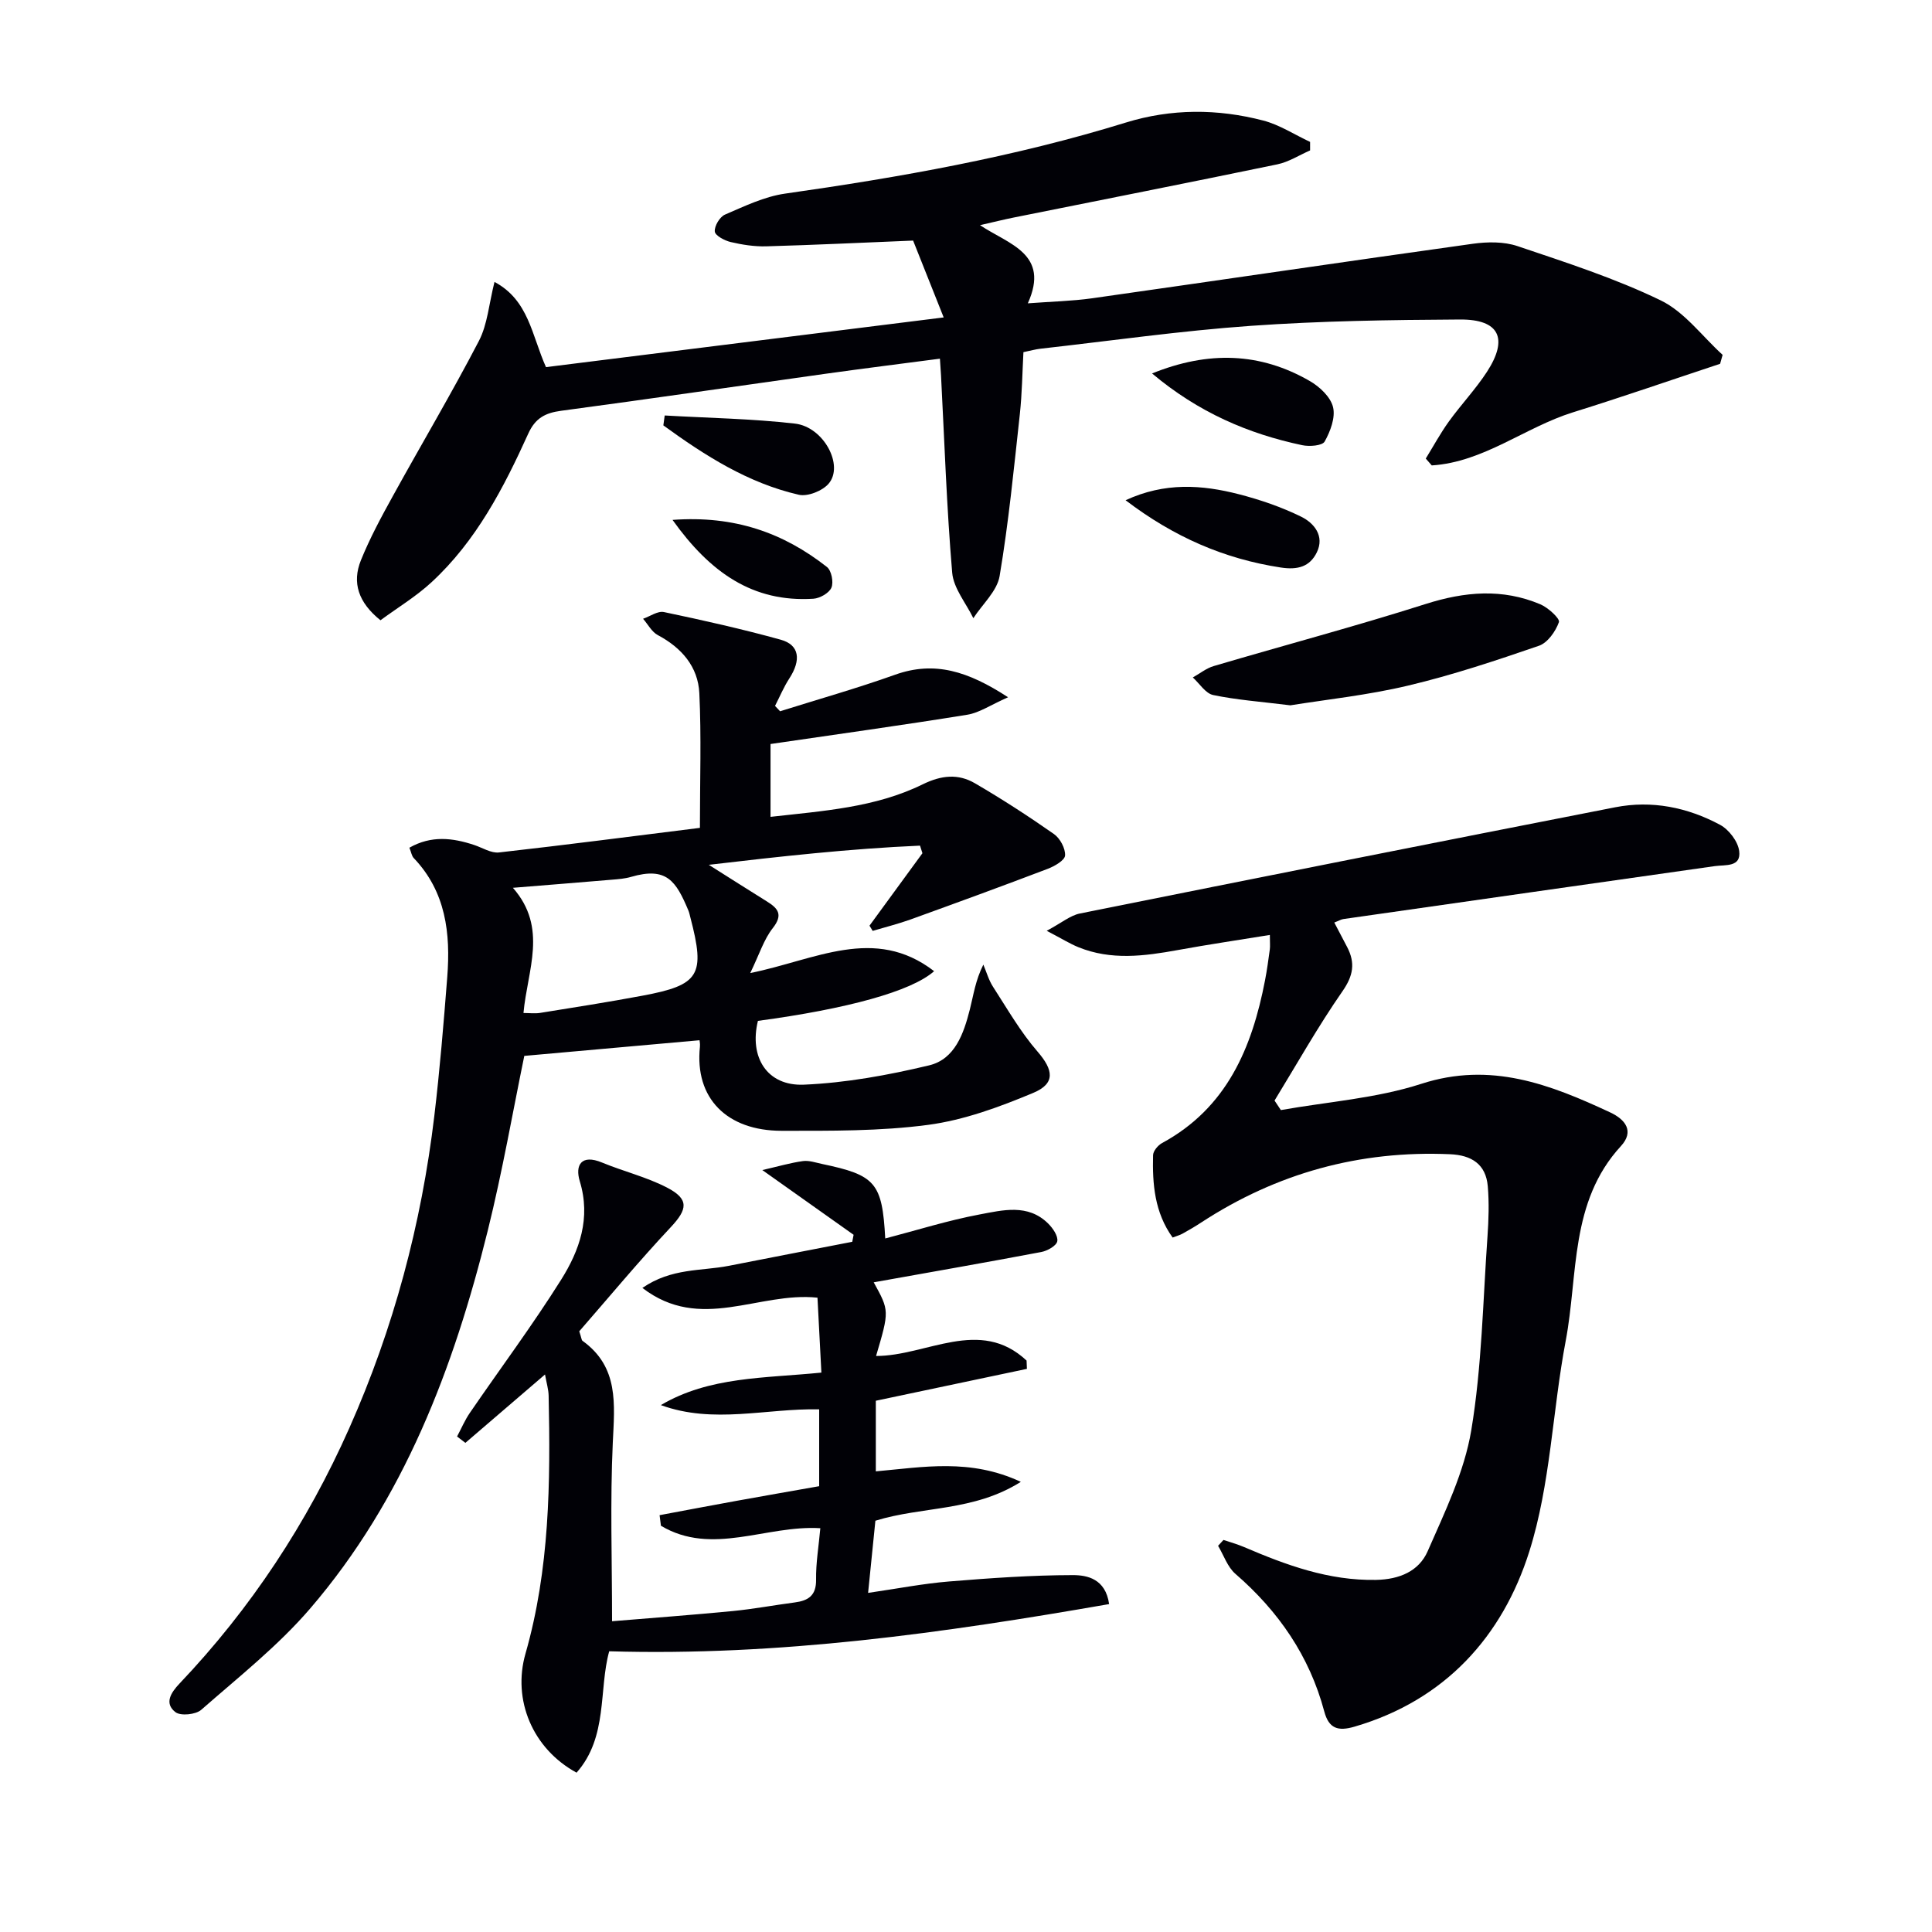 <svg enable-background="new 0 0 400 400" viewBox="0 0 400 400" xmlns="http://www.w3.org/2000/svg"><g fill="#010106"><path d="m155.33 201.46c13.45-2.71 25.71-9.91 38.07-.39-4.7 4.18-18.02 7.81-36.48 10.29-1.84 7.49 1.87 13.53 9.51 13.21 8.7-.37 17.45-1.97 25.94-4 5.34-1.28 7.16-6.6 8.42-11.55.76-2.99 1.16-6.06 2.8-9.3.66 1.54 1.11 3.2 2.01 4.59 2.95 4.56 5.68 9.34 9.22 13.42 3.25 3.76 3.78 6.58-.9 8.54-6.98 2.92-14.32 5.63-21.75 6.62-10 1.33-20.23 1.23-30.36 1.23-11.29-.01-18.02-6.71-16.9-17.38.07-.64-.08-1.31-.08-1.37-12 1.07-23.91 2.13-36.28 3.24-2.32 11.23-4.5 23.81-7.56 36.16-7.06 28.48-17.35 55.63-36.75 78.23-6.66 7.76-14.85 14.22-22.58 21-1.14 1-4.27 1.31-5.34.48-2.37-1.83-.92-4.05.83-5.9 14.81-15.58 26.45-33.28 35.17-52.91 9.17-20.63 14.93-42.23 17.6-64.62 1.14-9.56 1.93-19.17 2.68-28.77.7-9.02-.27-17.65-6.95-24.64-.41-.43-.5-1.17-.89-2.13 4.53-2.58 8.95-2.05 13.43-.56 1.71.57 3.5 1.73 5.13 1.54 13.82-1.55 27.6-3.35 41.59-5.09 0-9.93.31-18.92-.12-27.87-.26-5.5-3.67-9.42-8.6-12.04-1.26-.67-2.04-2.23-3.05-3.38 1.45-.5 3.03-1.66 4.32-1.39 8.11 1.7 16.22 3.52 24.2 5.73 3.86 1.07 4.25 4.19 1.76 8.02-1.16 1.78-1.98 3.78-2.96 5.68l1.05 1.11c7.95-2.5 15.98-4.77 23.82-7.57 8.16-2.91 15.09-.73 23.38 4.67-3.63 1.6-5.92 3.2-8.4 3.61-13.42 2.17-26.88 4.03-40.78 6.07v15.08c10.88-1.23 21.68-1.91 31.5-6.73 3.88-1.9 7.35-2.25 10.84-.21 5.59 3.26 11.04 6.79 16.34 10.5 1.27.89 2.39 2.98 2.3 4.44-.06 1.01-2.19 2.23-3.61 2.77-9.43 3.59-18.9 7.05-28.39 10.48-2.56.92-5.22 1.58-7.83 2.36-.22-.36-.44-.72-.66-1.08 3.65-5 7.31-10 10.96-15-.17-.52-.34-1.05-.5-1.57-14.53.63-28.99 2.24-43.73 3.97 4.25 2.68 8.13 5.16 12.04 7.59 2.33 1.45 3.37 2.75 1.21 5.51-1.84 2.32-2.76 5.37-4.67 9.31zm-46.95 8.27c1.22 0 2.36.15 3.45-.02 7.04-1.13 14.1-2.24 21.11-3.55 11.93-2.22 13.13-4.24 9.99-16.23-.13-.48-.22-.98-.41-1.43-2.56-6.09-4.49-9.1-11.87-6.95-1.26.37-2.61.47-3.93.58-6.71.57-13.42 1.1-20.53 1.68 7.31 8.31 2.99 17.04 2.19 25.92z"/><path d="m195.38 65.72c-2.34-5.87-4.39-11.03-6.33-15.91-10.52.43-20.46.91-30.4 1.19-2.46.07-4.98-.33-7.38-.89-1.26-.3-3.21-1.34-3.28-2.18-.1-1.14 1.03-3.03 2.11-3.5 4.03-1.73 8.15-3.73 12.42-4.34 23.84-3.39 47.49-7.58 70.55-14.71 9.43-2.91 19.01-2.89 28.48-.42 3.38.88 6.47 2.92 9.69 4.42v1.76c-2.26.99-4.43 2.4-6.8 2.89-18.18 3.77-36.41 7.36-54.62 11.02-1.94.39-3.87.87-6.92 1.57 5.99 3.99 14.53 5.91 9.9 16.18 4.94-.37 9.15-.46 13.29-1.04 26.29-3.73 52.55-7.62 78.84-11.29 3.03-.42 6.43-.47 9.27.49 10.01 3.38 20.15 6.64 29.63 11.23 4.94 2.39 8.59 7.44 12.82 11.28-.17.62-.35 1.23-.52 1.85-10.15 3.36-20.26 6.87-30.47 10.05-9.94 3.1-18.47 10.31-29.23 10.99-.41-.47-.83-.95-1.24-1.42 1.58-2.56 3.02-5.23 4.78-7.67 2.53-3.51 5.54-6.68 7.89-10.29 4.48-6.9 2.57-10.88-5.58-10.83-14.43.08-28.89.29-43.28 1.31-14.57 1.03-29.07 3.11-43.61 4.74-.98.11-1.94.39-3.5.71-.23 4.24-.28 8.54-.74 12.8-1.23 11.21-2.32 22.45-4.19 33.56-.53 3.12-3.56 5.82-5.44 8.72-1.52-3.13-4.1-6.18-4.38-9.42-1.15-13.57-1.6-27.2-2.31-40.81-.05-.97-.13-1.95-.23-3.5-8.1 1.06-15.91 2.04-23.71 3.13-18.25 2.55-36.47 5.22-54.73 7.66-3.28.44-5.33 1.52-6.78 4.71-5.1 11.25-10.78 22.23-20.01 30.76-3.23 2.99-7.07 5.3-10.6 7.9-4.58-3.68-5.92-7.78-4.05-12.42 1.85-4.57 4.21-8.95 6.6-13.27 5.91-10.73 12.18-21.28 17.83-32.14 1.78-3.42 2.07-7.61 3.23-12.22 7.1 3.79 7.69 11.01 10.66 17.64 26.85-3.36 53.95-6.74 82.34-10.29z"/><path d="m276.25 191c1 1.9 1.85 3.5 2.68 5.11 1.69 3.26 1.26 5.89-.98 9.11-5.07 7.29-9.43 15.06-14.07 22.64.44.66.87 1.31 1.31 1.97 9.71-1.73 19.76-2.42 29.06-5.43 14.39-4.67 26.68.11 39.12 5.91 3.16 1.47 5.04 3.92 2.22 6.98-10.63 11.56-8.82 26.59-11.43 40.33-2.75 14.5-3.13 29.66-7.53 43.59-5.55 17.57-17.42 30.79-36.17 36.27-3.44 1.01-5.34.42-6.29-3.16-3.06-11.46-9.47-20.74-18.39-28.47-1.64-1.42-2.42-3.85-3.59-5.81.37-.4.75-.8 1.12-1.21 1.42.48 2.88.88 4.26 1.47 8.74 3.74 17.52 6.98 27.31 6.8 4.89-.09 8.9-1.82 10.7-5.93 3.56-8.13 7.59-16.42 9.03-25.04 2.2-13.21 2.41-26.75 3.36-40.16.24-3.44.35-6.93.06-10.36-.39-4.58-3.36-6.45-7.81-6.64-18.71-.82-35.87 3.91-51.53 14.14-1.25.82-2.54 1.57-3.85 2.3-.56.31-1.2.48-2.06.81-3.75-5.21-4.2-11.09-4.05-17.05.02-.87 1.01-2.05 1.86-2.51 13.4-7.27 18.62-19.68 21.32-33.69.41-2.12.7-4.26.99-6.4.09-.65.01-1.31.01-3-6.53 1.06-12.82 1.99-19.07 3.13-6.92 1.26-13.8 2.16-20.56-.59-1.76-.71-3.39-1.74-6.57-3.4 3.14-1.68 4.9-3.19 6.87-3.58 36.92-7.42 73.86-14.76 110.82-21.99 7.61-1.49 14.97.01 21.72 3.63 1.83.98 3.71 3.44 3.96 5.43.44 3.38-2.84 2.81-5.05 3.12-25.63 3.64-51.26 7.29-76.89 10.96-.46.06-.9.34-1.89.72z"/><path d="m176.73 255.65c-5.89-4.18-11.78-8.35-18.9-13.4 3.38-.78 5.87-1.51 8.41-1.86 1.26-.17 2.63.31 3.93.59 11.11 2.32 12.48 3.88 13.11 15.43 6.57-1.71 12.98-3.74 19.54-4.97 4.77-.89 9.99-2.27 14.18 1.87.97.96 2.09 2.57 1.9 3.67-.16.93-2.03 1.99-3.29 2.23-11.56 2.19-23.16 4.21-34.72 6.28 3.25 5.89 3.25 5.89.49 15.25 10.46.01 21.47-8.12 31.16.95.02.57.04 1.15.07 1.72-10.44 2.2-20.87 4.41-31.28 6.6v14.62c9.83-.88 19.52-2.73 30.02 2.17-9.8 6.18-20.31 5.02-30.11 8.05-.46 4.57-.94 9.28-1.51 14.94 6.07-.88 11.37-1.92 16.73-2.36 8.54-.7 17.12-1.31 25.68-1.32 2.92 0 6.75.74 7.49 6-34.28 5.98-68.32 10.8-103.5 9.77-2.2 7.92-.22 17.76-6.76 25.13-9.15-4.98-13.3-15.11-10.58-24.62 5.01-17.49 5.19-35.44 4.8-53.42-.03-1.31-.43-2.6-.75-4.4-5.69 4.88-11.09 9.52-16.49 14.16-.57-.44-1.15-.88-1.72-1.32.88-1.64 1.61-3.39 2.66-4.91 6.29-9.18 12.96-18.12 18.88-27.54 3.82-6.08 6.19-12.77 3.87-20.39-1.01-3.31.28-5.67 4.6-3.88 4.43 1.83 9.18 2.98 13.41 5.16 4.68 2.41 4.31 4.51.82 8.23-6.67 7.11-12.9 14.63-18.94 21.55.46 1.37.46 1.82.67 1.97 7.58 5.44 6.64 13.13 6.27 21.13-.56 12.08-.15 24.2-.15 36.93 8.23-.68 16.62-1.3 25-2.11 4.29-.42 8.54-1.22 12.81-1.78 2.82-.37 4.48-1.42 4.43-4.73-.05-3.43.54-6.87.88-10.64-11.18-.7-22.4 5.82-33-.51-.09-.73-.19-1.46-.28-2.19 5.35-1 10.7-2.02 16.06-2.99 5.55-1.01 11.11-1.97 16.98-3.01 0-5.35 0-10.6 0-15.91-10.94-.24-21.86 3.11-32.78-.88 10.07-5.94 21.43-5.54 33.24-6.73-.28-5.3-.55-10.47-.81-15.51-12.21-1.29-24.2 7.24-36.25-2.02 6.04-4.16 12.19-3.46 17.86-4.57 8.53-1.68 17.06-3.32 25.59-4.98.09-.48.18-.97.28-1.45z"/><path d="m267.16 146.03c-6.16-.76-11.14-1.12-15.98-2.13-1.59-.33-2.82-2.37-4.22-3.64 1.44-.8 2.79-1.91 4.33-2.36 14.61-4.31 29.34-8.23 43.85-12.84 8.09-2.58 15.9-3.27 23.76.05 1.62.68 4.11 2.97 3.86 3.69-.69 1.93-2.34 4.28-4.14 4.9-8.92 3.07-17.91 6.07-27.07 8.24-8.35 1.99-16.94 2.89-24.39 4.09z"/><path d="m238.52 77.32c11.66-4.71 22.38-4.37 32.68 1.58 2.03 1.17 4.28 3.29 4.79 5.38.53 2.16-.55 5.02-1.73 7.13-.49.88-3.16 1.08-4.66.76-11.19-2.37-21.47-6.78-31.08-14.85z"/><path d="m233.04 103.57c8.11-3.76 15.81-3.21 23.43-1.25 4.43 1.14 8.84 2.65 12.93 4.66 2.67 1.31 4.89 4 3.23 7.39-1.44 2.94-3.92 3.67-7.45 3.13-11.71-1.79-22.12-6.31-32.14-13.93z"/><path d="m137.62 86.02c8.99.52 18.02.66 26.95 1.68 5.98.68 10.22 8.69 6.98 12.45-1.29 1.49-4.34 2.71-6.18 2.28-10.51-2.41-19.44-8.12-28.03-14.36.09-.69.18-1.37.28-2.05z"/><path d="m139.24 107.64c12.81-.95 22.96 2.67 31.97 9.75.93.73 1.41 3.13.93 4.27-.47 1.12-2.39 2.21-3.73 2.3-12.56.79-21.39-5.43-29.17-16.32z"/></g></svg>